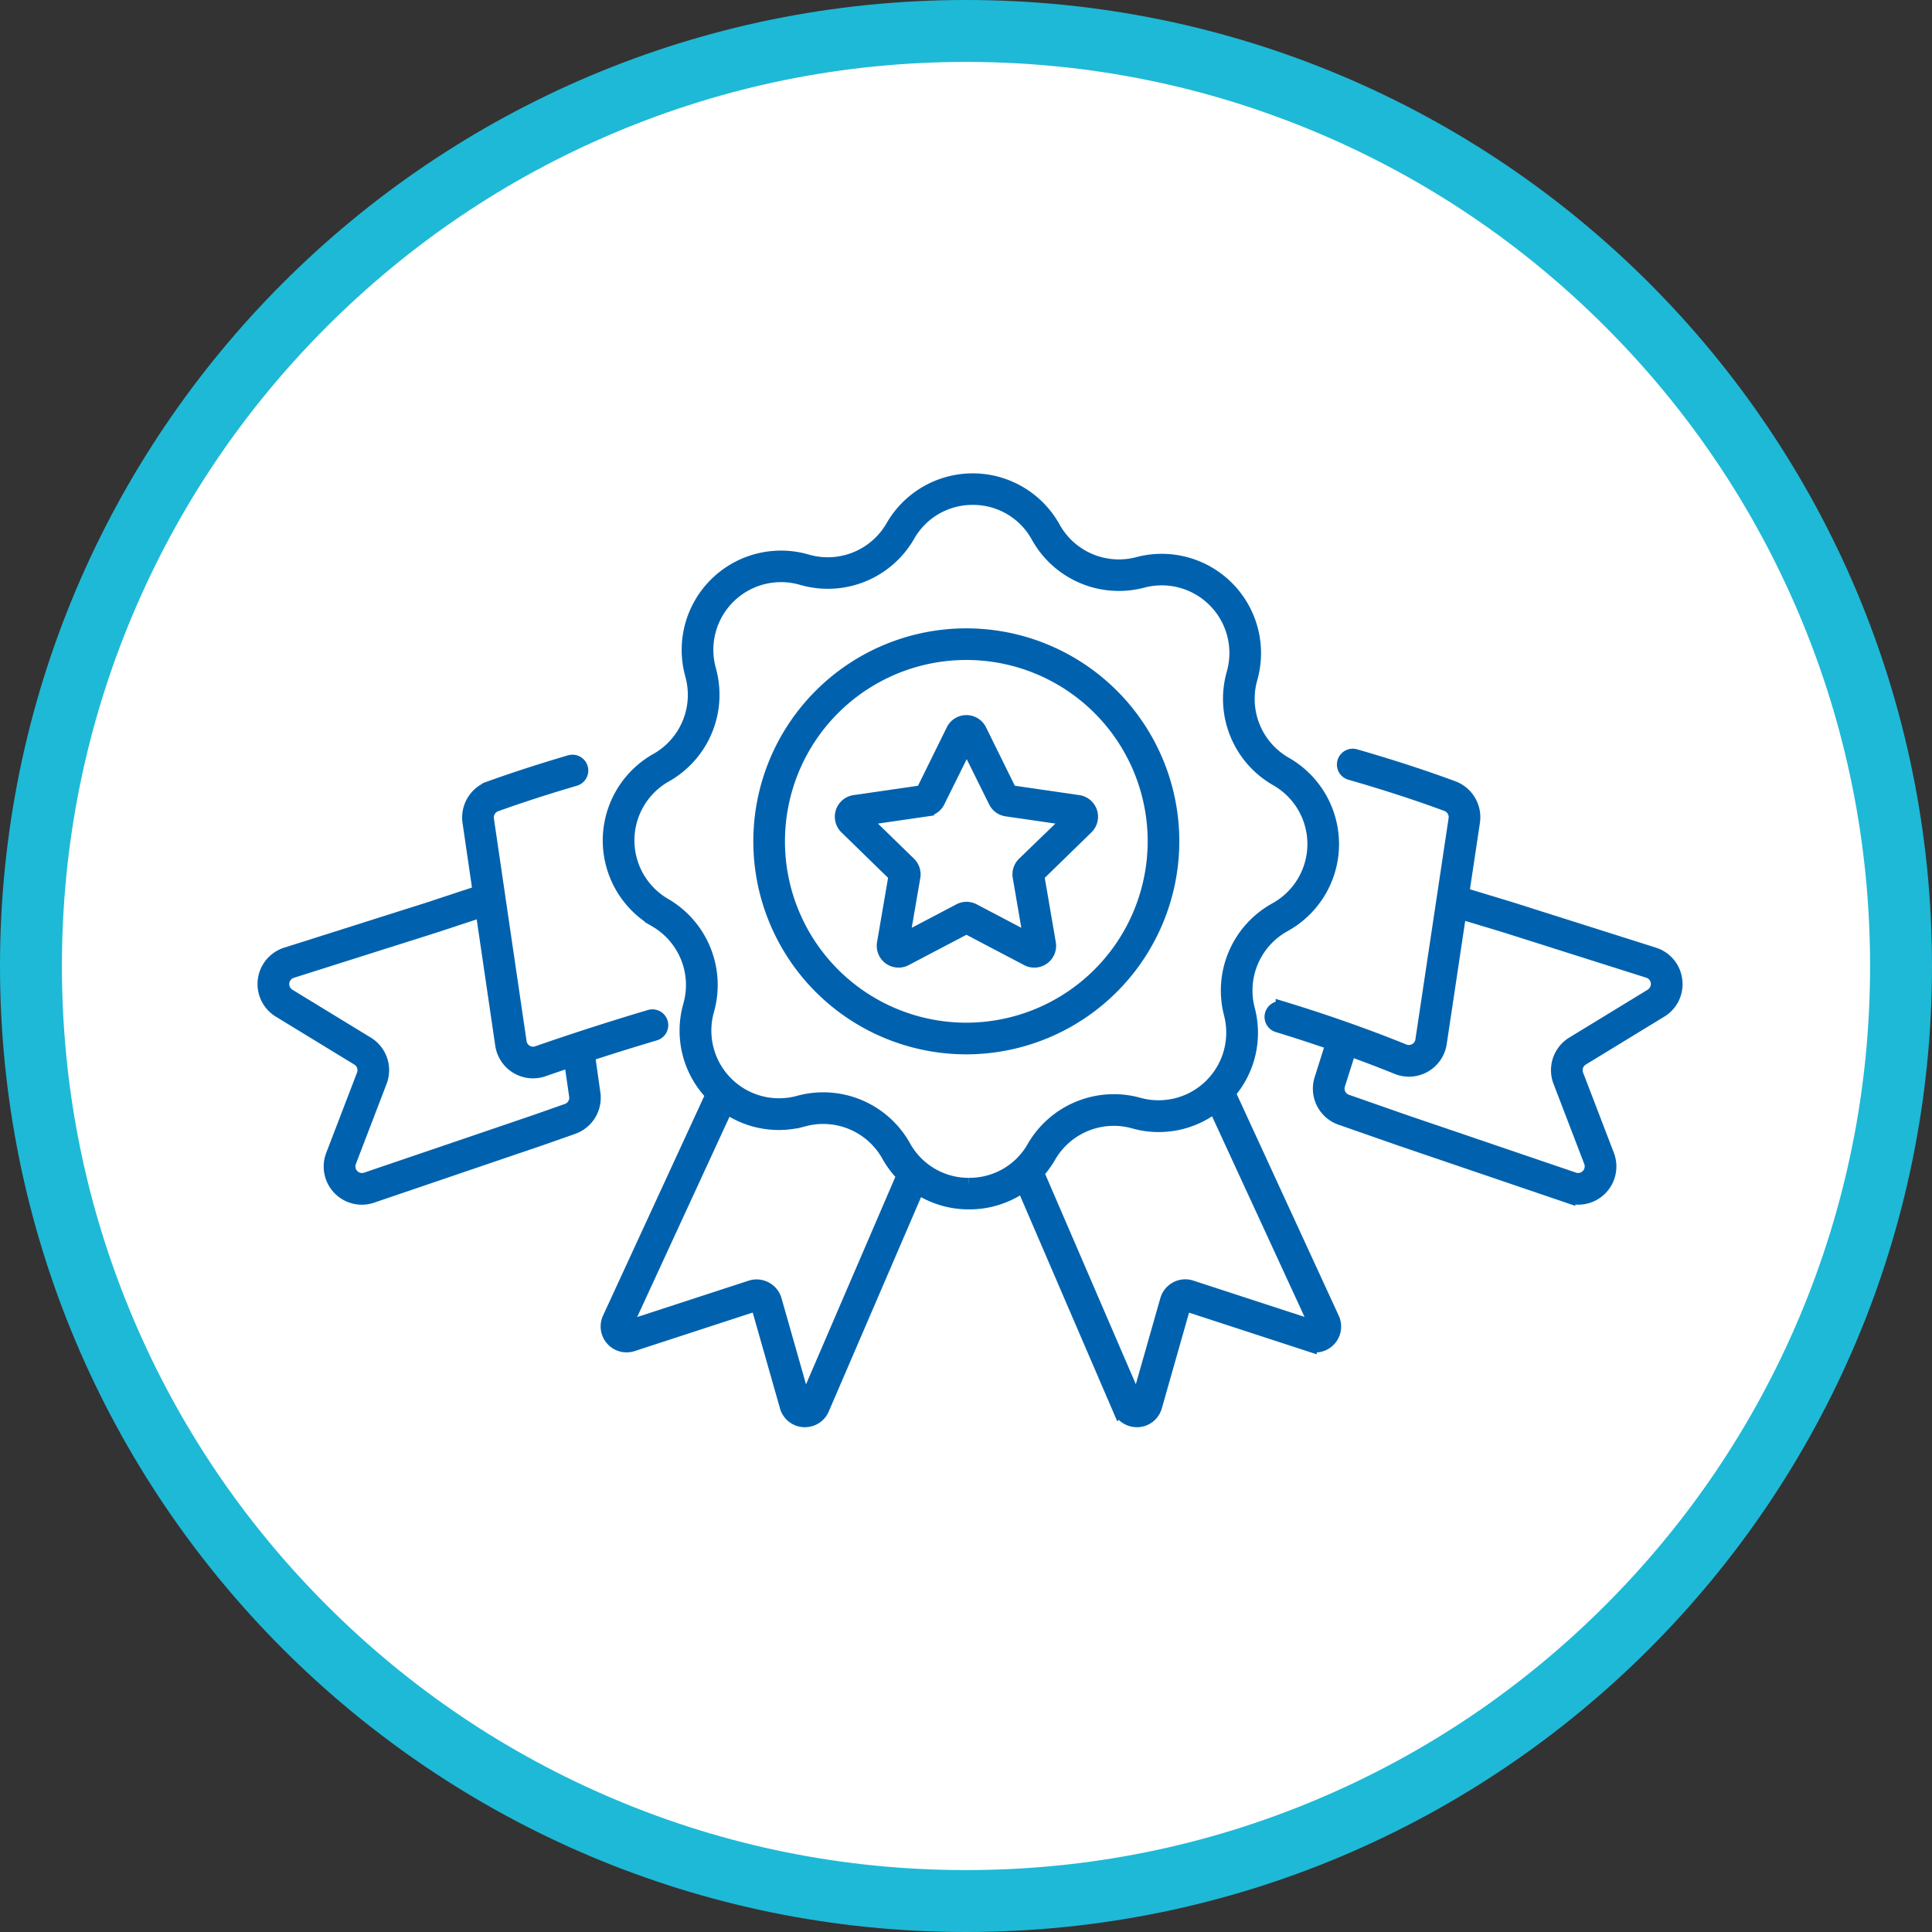 <svg xmlns="http://www.w3.org/2000/svg" xmlns:xlink="http://www.w3.org/1999/xlink" width="93.609" height="93.609" viewBox="0 0 93.609 93.609">
  <rect x="0" y="0" width="93.609" height="93.609" fill="#333333" stroke="none"/>
  <defs>
    <clipPath id="clip-path">
      <rect id="Rectangle_1906" data-name="Rectangle 1906" width="76.344" height="53.526" transform="translate(-5 -4)" fill="#0062ae" stroke="#0062ae" stroke-width="0.7"/>
    </clipPath>
  </defs>
  <g id="exigence-icon" transform="translate(-504 -1169.195)">
    <g id="Tracé_1894" data-name="Tracé 1894" transform="translate(504 1169.195)" fill="#fff">
      <path d="M 46.805 92.109 C 40.688 92.109 34.755 90.912 29.171 88.55 C 23.776 86.268 18.931 83.001 14.769 78.84 C 10.608 74.679 7.341 69.834 5.06 64.439 C 2.698 58.854 1.5 52.921 1.5 46.805 C 1.5 40.688 2.698 34.755 5.06 29.171 C 7.341 23.776 10.608 18.931 14.769 14.769 C 18.931 10.608 23.776 7.341 29.171 5.06 C 34.755 2.698 40.688 1.5 46.805 1.5 C 52.921 1.5 58.854 2.698 64.439 5.06 C 69.834 7.341 74.679 10.608 78.84 14.769 C 83.001 18.931 86.268 23.776 88.55 29.171 C 90.912 34.755 92.109 40.688 92.109 46.805 C 92.109 52.921 90.912 58.854 88.55 64.439 C 86.268 69.834 83.001 74.679 78.84 78.84 C 74.679 83.001 69.834 86.268 64.439 88.55 C 58.854 90.912 52.921 92.109 46.805 92.109 Z" stroke="none"/>
      <path d="M 46.805 3 C 40.89 3 35.153 4.158 29.755 6.441 C 24.539 8.647 19.854 11.806 15.83 15.83 C 11.806 19.854 8.647 24.539 6.441 29.755 C 4.158 35.153 3 40.89 3 46.805 C 3 52.72 4.158 58.456 6.441 63.855 C 8.647 69.07 11.806 73.755 15.83 77.779 C 19.854 81.803 24.539 84.962 29.755 87.168 C 35.153 89.452 40.89 90.609 46.805 90.609 C 52.72 90.609 58.456 89.452 63.855 87.168 C 69.07 84.962 73.755 81.803 77.779 77.779 C 81.803 73.755 84.962 69.07 87.168 63.855 C 89.452 58.456 90.609 52.72 90.609 46.805 C 90.609 40.89 89.452 35.153 87.168 29.755 C 84.962 24.539 81.803 19.854 77.779 15.83 C 73.755 11.806 69.07 8.647 63.855 6.441 C 58.456 4.158 52.72 3 46.805 3 M 46.805 0 C 72.654 0 93.609 20.955 93.609 46.805 C 93.609 72.654 72.654 93.609 46.805 93.609 C 20.955 93.609 0 72.654 0 46.805 C 0 20.955 20.955 0 46.805 0 Z" stroke="none" fill="#1eb9d6"/>
    </g>
    <g id="Groupe_2163" data-name="Groupe 2163" transform="translate(516.828 1192.474)">
      <g id="Groupe_2162" data-name="Groupe 2162" clip-path="url(#clip-path)">
        <path id="Tracé_2017" data-name="Tracé 2017" d="M283,92.265a9.97,9.97,0,1,0-9.97,9.97,9.982,9.982,0,0,0,9.97-9.97m-9.97,9.136a9.137,9.137,0,1,1,9.137-9.136,9.146,9.146,0,0,1-9.137,9.136" transform="translate(-239.038 -74.779)" fill="#0062ae" stroke="#0062ae" stroke-width="0.7"/>
        <path id="Tracé_2018" data-name="Tracé 2018" d="M15.647,163.466c.951-.311,2.052-.659,3.255-1.015a.417.417,0,0,0-.237-.8c-2.294.681-4.228,1.33-5.446,1.754a.668.668,0,0,1-.881-.535l-1.029-7.01v-.006l-.554-3.772a.671.671,0,0,1,.435-.726c.8-.29,2.124-.741,3.845-1.246a.417.417,0,0,0-.235-.8c-1.742.511-3.079.968-3.894,1.262a1.507,1.507,0,0,0-.977,1.631l.5,3.418-2.4.794-6.978,2.212a1.5,1.5,0,0,0-.329,2.714l3.8,2.32a.669.669,0,0,1,.276.81l-1.49,3.885A1.5,1.5,0,0,0,4.7,170.4a1.522,1.522,0,0,0,.49-.082l8.148-2.774,1.586-.557a1.505,1.505,0,0,0,.99-1.631Zm-.994,2.734-1.582.555-8.145,2.773a.669.669,0,0,1-.84-.872l1.49-3.885a1.5,1.5,0,0,0-.62-1.82l-3.8-2.32a.669.669,0,0,1,.146-1.208l6.983-2.213,2.27-.75.959,6.533a1.5,1.5,0,0,0,1.98,1.2c.383-.133.837-.289,1.351-.461l.251,1.742a.67.67,0,0,1-.44.726" transform="translate(0 -135.658)" fill="#0062ae" stroke="#0062ae" stroke-width="0.7"/>
        <path id="Tracé_2019" data-name="Tracé 2019" d="M553.775,157.138a1.486,1.486,0,0,0-1.037-1.251l-6.984-2.214-2.309-.7.528-3.52a1.508,1.508,0,0,0-.962-1.631c-.983-.365-2.6-.927-4.714-1.534a.417.417,0,1,0-.23.8c2.089.6,3.684,1.154,4.654,1.514a.671.671,0,0,1,.427.726l-1.609,10.722a.668.668,0,0,1-.911.521c-1.277-.517-3.33-1.294-5.855-2.062a.417.417,0,1,0-.243.8c.966.294,1.861.589,2.67.87l-.554,1.751a1.5,1.5,0,0,0,.937,1.872l2.862,1,8.145,2.773a1.519,1.519,0,0,0,.49.082,1.5,1.5,0,0,0,1.4-2.042l-1.49-3.885a.669.669,0,0,1,.276-.81l3.8-2.32a1.486,1.486,0,0,0,.709-1.463m-1.143.751-3.8,2.32a1.5,1.5,0,0,0-.62,1.82l1.49,3.885a.669.669,0,0,1-.84.872l-8.142-2.772-2.86-1a.665.665,0,0,1-.417-.833l.545-1.724c.932.336,1.72.643,2.328.889a1.5,1.5,0,0,0,2.048-1.17l.956-6.369,2.188.659,6.978,2.212a.669.669,0,0,1,.146,1.208" transform="translate(-485.442 -132.917)" fill="#0062ae" stroke="#0062ae" stroke-width="0.7"/>
        <path id="Tracé_2020" data-name="Tracé 2020" d="M317.684,132.195l-3.307-.48-1.479-3a.708.708,0,0,0-1.269,0l-1.479,3-3.307.48a.708.708,0,0,0-.392,1.207l2.393,2.333-.565,3.294a.707.707,0,0,0,1.027.746l2.958-1.555,2.958,1.555a.707.707,0,0,0,1.027-.746l-.565-3.294,2.393-2.333a.708.708,0,0,0-.392-1.207m-2.63,2.989a.708.708,0,0,0-.2.626l.533,3.107-2.79-1.467a.708.708,0,0,0-.658,0l-2.79,1.467.533-3.107a.708.708,0,0,0-.2-.626l-2.258-2.2,3.12-.453a.708.708,0,0,0,.533-.387l1.4-2.827,1.4,2.827a.707.707,0,0,0,.533.387l3.12.453Z" transform="translate(-278.267 -116.603)" fill="#0062ae" stroke="#0062ae" stroke-width="0.7"/>
        <path id="Tracé_2021" data-name="Tracé 2021" d="M212,29.673a4.411,4.411,0,0,0,.943-4.046,3.634,3.634,0,0,1,1.719-4.071l.1-.057a4.463,4.463,0,0,0,.053-7.729l-.091-.053a3.635,3.635,0,0,1-1.663-4.094l.02-.074a4.463,4.463,0,0,0-5.429-5.5l-.037.01a3.634,3.634,0,0,1-4.071-1.719l-.043-.076a4.463,4.463,0,0,0-7.73-.053l-.04.068a3.635,3.635,0,0,1-4.094,1.663l-.123-.034a4.463,4.463,0,0,0-5.5,5.429l.037.14a3.634,3.634,0,0,1-1.719,4.071l-.028.016a4.463,4.463,0,0,0-.053,7.73l.037.022A3.634,3.634,0,0,1,185.95,25.4l-.018.066a4.416,4.416,0,0,0,1.1,4.287l-5.006,10.859a.906.906,0,0,0,1.1,1.241l6-1.958a.072.072,0,0,1,.057.005.071.071,0,0,1,.036.044l1.4,4.919a.9.9,0,0,0,.814.658l.061,0a.9.9,0,0,0,.83-.548l4.631-10.755a4.44,4.44,0,0,0,2.457.75h.032a4.428,4.428,0,0,0,2.624-.847l4.673,10.852a.9.9,0,0,0,.83.548l.062,0a.9.9,0,0,0,.813-.658l1.4-4.919a.07.07,0,0,1,.036-.044.072.072,0,0,1,.057,0l6,1.958a.906.906,0,0,0,1.1-1.241ZM191.558,44.649a.064.064,0,0,1-.071.043.066.066,0,0,1-.066-.053l-1.4-4.919a.906.906,0,0,0-1.153-.614l-6,1.958a.073.073,0,0,1-.089-.1l4.908-10.645a4.409,4.409,0,0,0,3.675.653l.1-.027a3.634,3.634,0,0,1,4.071,1.719l.028.05a4.537,4.537,0,0,0,.723.955Zm7.86-10.509a3.592,3.592,0,0,1-3.131-1.836l-.028-.05a4.464,4.464,0,0,0-5.006-2.114l-.1.027a3.629,3.629,0,0,1-4.415-4.475l.018-.066a4.469,4.469,0,0,0-2.045-5.034l-.037-.022a3.629,3.629,0,0,1,.043-6.286l.028-.016a4.469,4.469,0,0,0,2.114-5.006l-.037-.14a3.629,3.629,0,0,1,4.475-4.415l.123.034a4.47,4.47,0,0,0,5.034-2.045l.04-.068A3.592,3.592,0,0,1,199.62.834h.026a3.592,3.592,0,0,1,3.13,1.836l.043.076a4.469,4.469,0,0,0,5.006,2.114l.037-.01a3.629,3.629,0,0,1,4.415,4.475l-.02.074a4.469,4.469,0,0,0,2.045,5.034l.091.053a3.629,3.629,0,0,1-.043,6.286l-.1.057h0a4.469,4.469,0,0,0-2.113,5.007,3.629,3.629,0,0,1-4.475,4.415l-.02-.006a4.469,4.469,0,0,0-5.034,2.045l-.032.055a3.584,3.584,0,0,1-3.155,1.793m16.857,6.9a.067.067,0,0,1-.077.021l-6-1.958a.906.906,0,0,0-1.153.614l-1.4,4.919a.073.073,0,0,1-.137.009L202.723,33.54a4.558,4.558,0,0,0,.569-.772l.032-.055a3.634,3.634,0,0,1,4.094-1.663l.02.006a4.409,4.409,0,0,0,3.921-.777l4.926,10.685a.067.067,0,0,1-.012.079" transform="translate(-165.319 0)" fill="#0062ae" stroke="#0062ae" stroke-width="0.7"/>
      </g>
    </g>
  </g>
</svg>

